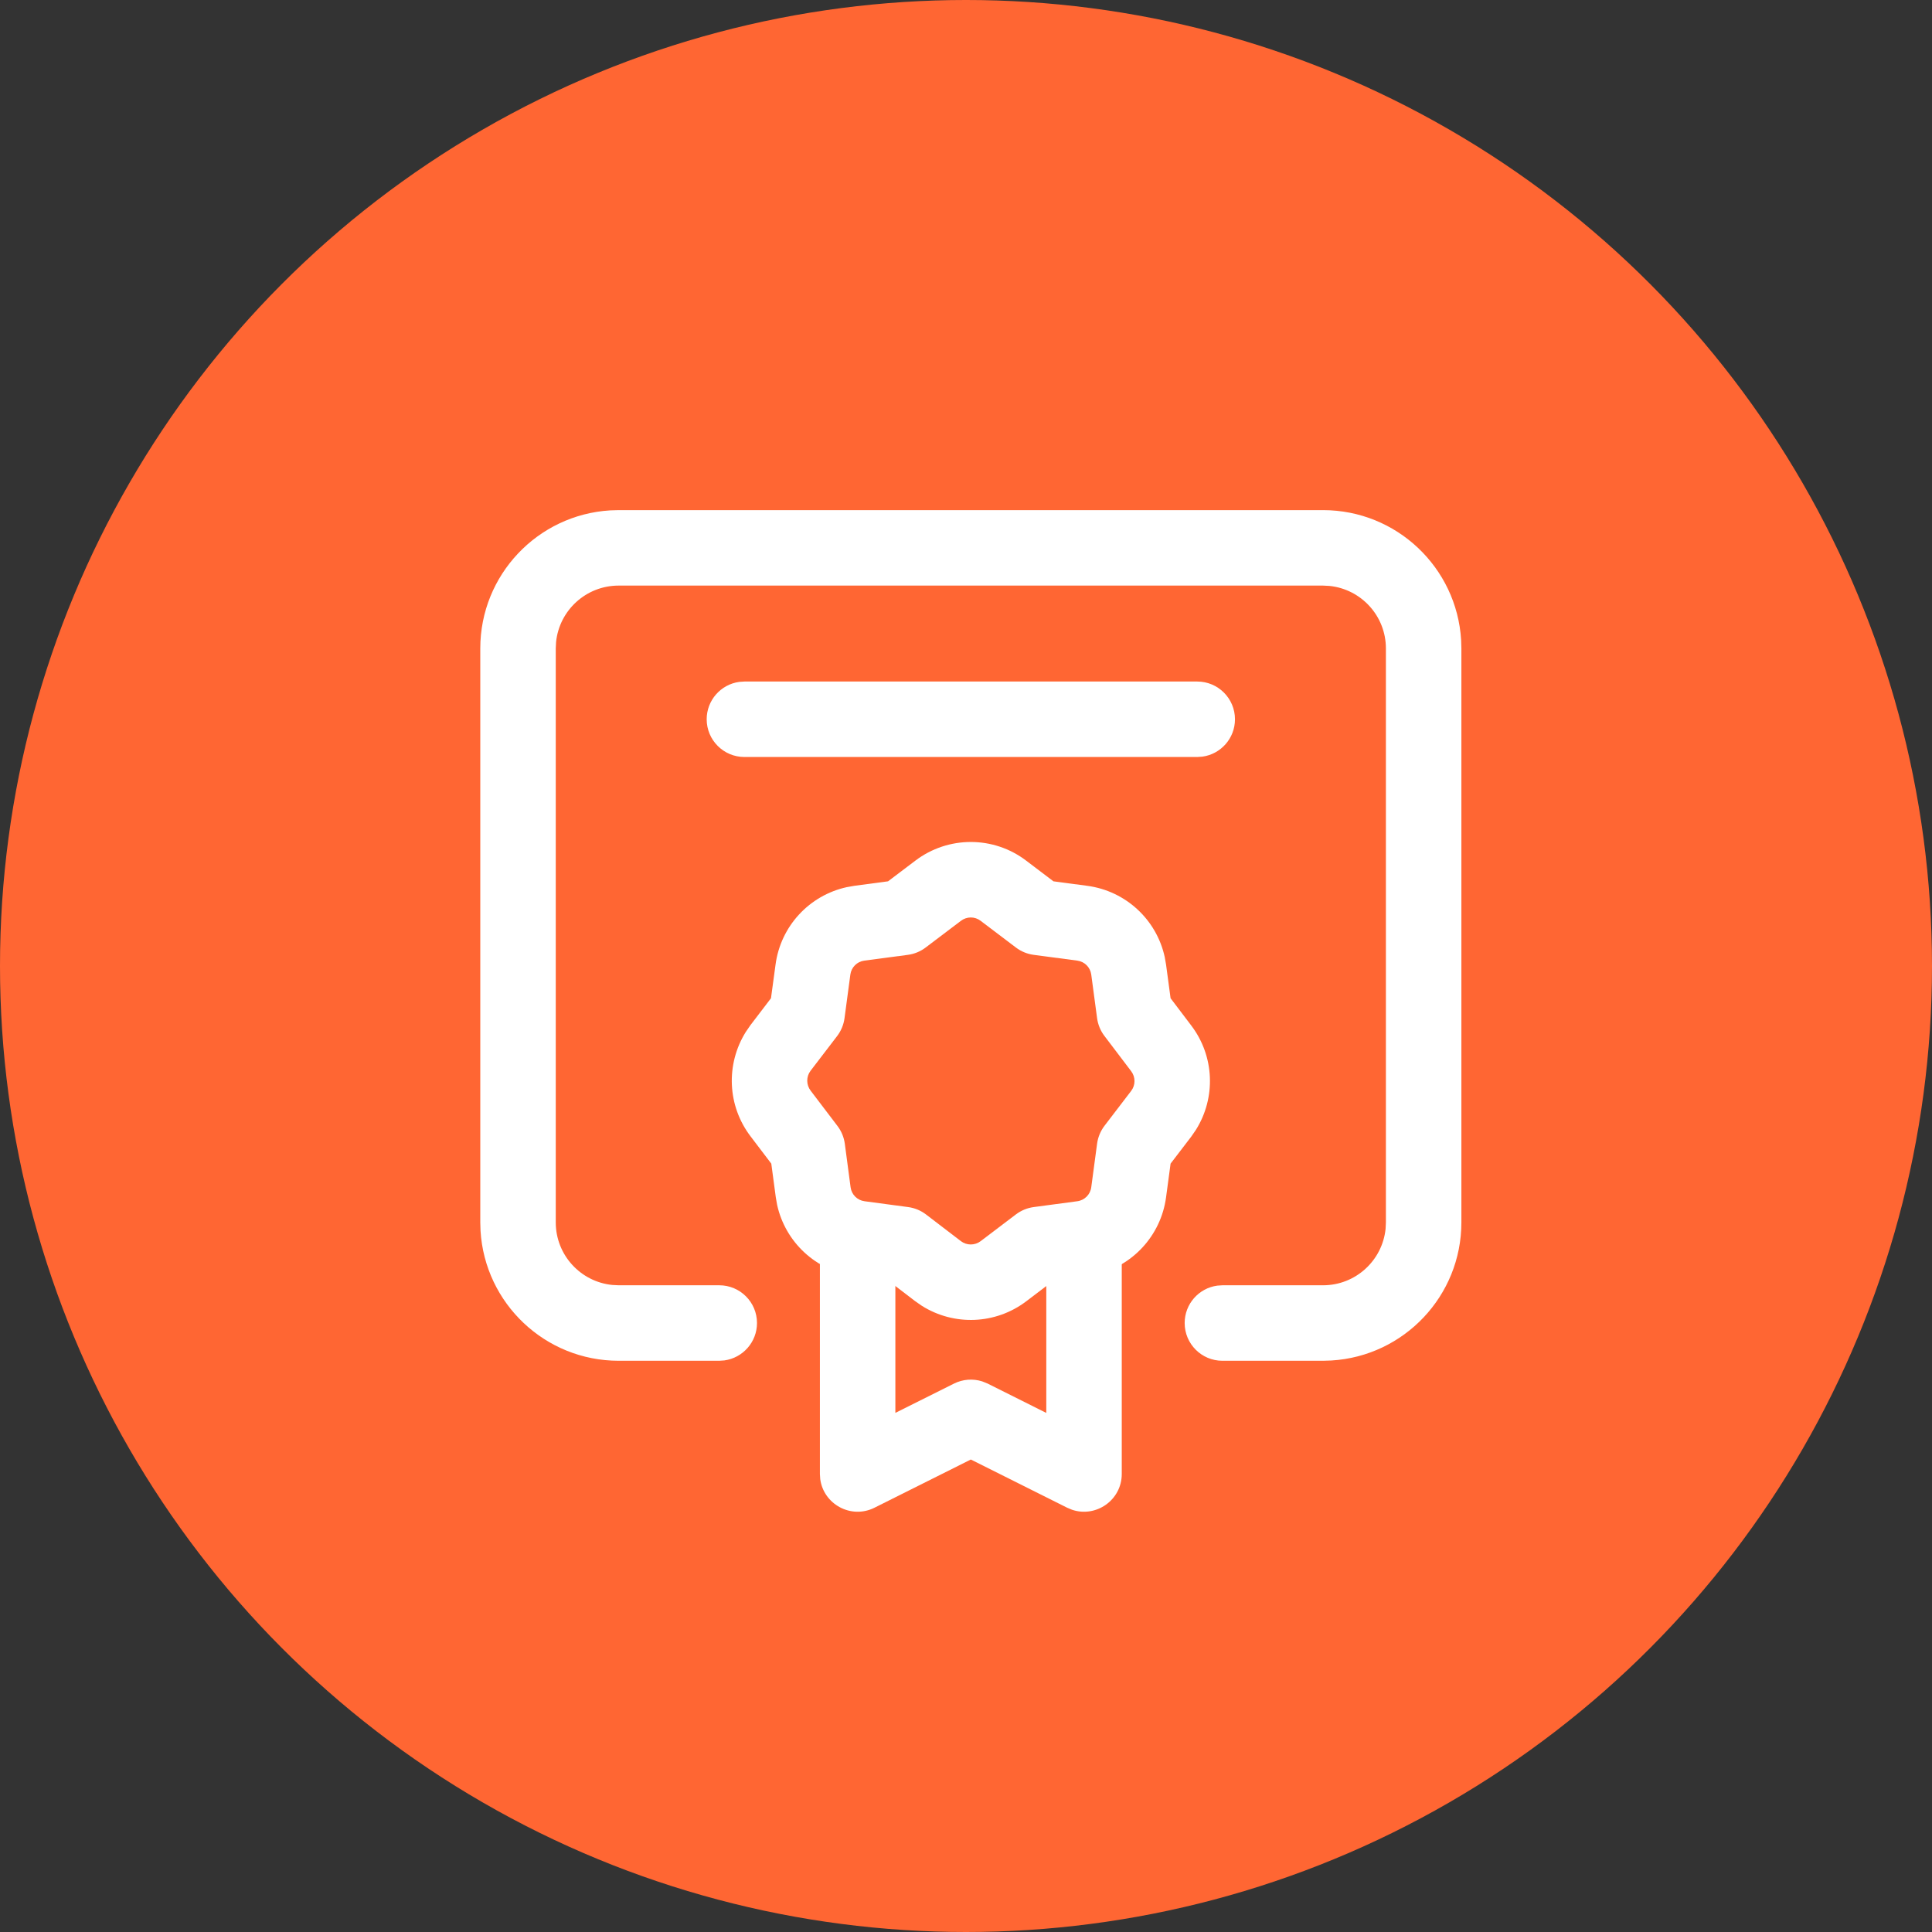 <svg width="100" height="100" viewBox="0 0 100 100" fill="none" xmlns="http://www.w3.org/2000/svg">
<rect x="0" y="0" width="100" height="100" fill="#333333" stroke="none"/>
<circle cx="50" cy="50" r="50" fill="#FF6633"/>
<g clip-path="url(#clip0_15283_3)">
<path d="M56.109 62.62C57.098 62.62 57.915 63.355 58.045 64.308L58.062 64.573V76.292C58.062 77.653 56.72 78.568 55.482 78.142L55.236 78.039L50.25 75.544L45.264 78.039C44.047 78.647 42.628 77.856 42.455 76.558L42.438 76.292V64.573C42.438 63.494 43.312 62.62 44.391 62.62C45.379 62.62 46.197 63.355 46.326 64.308L46.344 64.573V73.13L49.377 71.615C49.835 71.386 50.361 71.348 50.841 71.501L51.123 71.615L54.156 73.133V64.573C54.156 63.584 54.891 62.767 55.844 62.638L56.109 62.62Z" fill="white"/>
<path d="M45.964 45.617L44.219 45.85L43.827 45.919C41.892 46.343 40.406 47.936 40.142 49.928L39.906 51.669L38.842 53.063L38.601 53.414C37.556 55.09 37.645 57.243 38.855 58.825L39.922 60.229L40.155 61.971L40.224 62.364C40.649 64.298 42.241 65.783 44.232 66.048L45.974 66.281L47.368 67.348L47.717 67.59C49.382 68.638 51.536 68.557 53.122 67.352L54.531 66.281L56.278 66.048L56.67 65.979C58.603 65.555 60.088 63.964 60.355 61.973L60.589 60.229L61.654 58.837L61.896 58.487C62.945 56.821 62.864 54.666 61.659 53.081L60.589 51.669L60.355 49.928L60.286 49.536C59.865 47.605 58.274 46.118 56.283 45.851L54.526 45.617L53.119 44.55C51.426 43.257 49.069 43.257 47.369 44.554L45.964 45.617ZM50.755 47.659L52.584 49.044C52.853 49.248 53.171 49.379 53.507 49.423L55.767 49.723C56.139 49.773 56.433 50.068 56.483 50.443L56.785 52.7C56.83 53.034 56.961 53.352 57.165 53.62L58.548 55.443C58.779 55.747 58.779 56.164 58.549 56.466L57.169 58.27C56.963 58.54 56.831 58.86 56.785 59.197L56.483 61.455C56.433 61.83 56.137 62.126 55.761 62.176L53.504 62.478C53.169 62.523 52.852 62.654 52.583 62.858L50.76 64.241C50.456 64.471 50.038 64.471 49.737 64.242L47.934 62.863C47.664 62.656 47.344 62.523 47.006 62.478L44.749 62.176C44.372 62.126 44.077 61.831 44.027 61.456L43.728 59.203C43.683 58.867 43.552 58.549 43.347 58.279L41.961 56.456C41.726 56.149 41.724 55.729 41.953 55.425L43.327 53.63C43.534 53.359 43.667 53.039 43.712 52.702L44.014 50.444C44.064 50.067 44.359 49.772 44.733 49.723L46.989 49.423C47.324 49.379 47.641 49.248 47.911 49.044L49.734 47.664C50.04 47.43 50.455 47.43 50.755 47.659Z" fill="white"/>
<path d="M68.479 26.404C72.288 26.404 75.402 29.377 75.628 33.129L75.641 33.565V63.271C75.641 67.08 72.667 70.194 68.915 70.419L68.479 70.433H63.271C62.192 70.433 61.318 69.558 61.318 68.479C61.318 67.49 62.053 66.673 63.006 66.544L63.271 66.526H68.479C70.165 66.526 71.551 65.245 71.718 63.604L71.734 63.271V33.565C71.734 31.88 70.454 30.494 68.812 30.327L68.479 30.31H32.021C30.335 30.31 28.949 31.591 28.782 33.232L28.766 33.565V63.271C28.766 64.956 30.047 66.343 31.688 66.509L32.021 66.526H37.229C38.308 66.526 39.182 67.401 39.182 68.479C39.182 69.468 38.447 70.285 37.494 70.415L37.229 70.433H32.021C28.212 70.433 25.098 67.459 24.872 63.707L24.859 63.271V33.565C24.859 29.757 27.833 26.642 31.585 26.417L32.021 26.404H68.479Z" fill="white"/>
<path d="M61.969 35.276C63.047 35.276 63.922 36.151 63.922 37.229C63.922 38.218 63.187 39.035 62.234 39.164L61.969 39.182H38.531C37.453 39.182 36.578 38.308 36.578 37.229C36.578 36.24 37.313 35.423 38.266 35.294L38.531 35.276H61.969Z" fill="white"/>
</g>
<defs>
<clipPath id="clip0_15283_3">
<rect width="62.5" height="62.5" fill="white" transform="translate(19 19)"/>
</clipPath>
</defs>
</svg>
